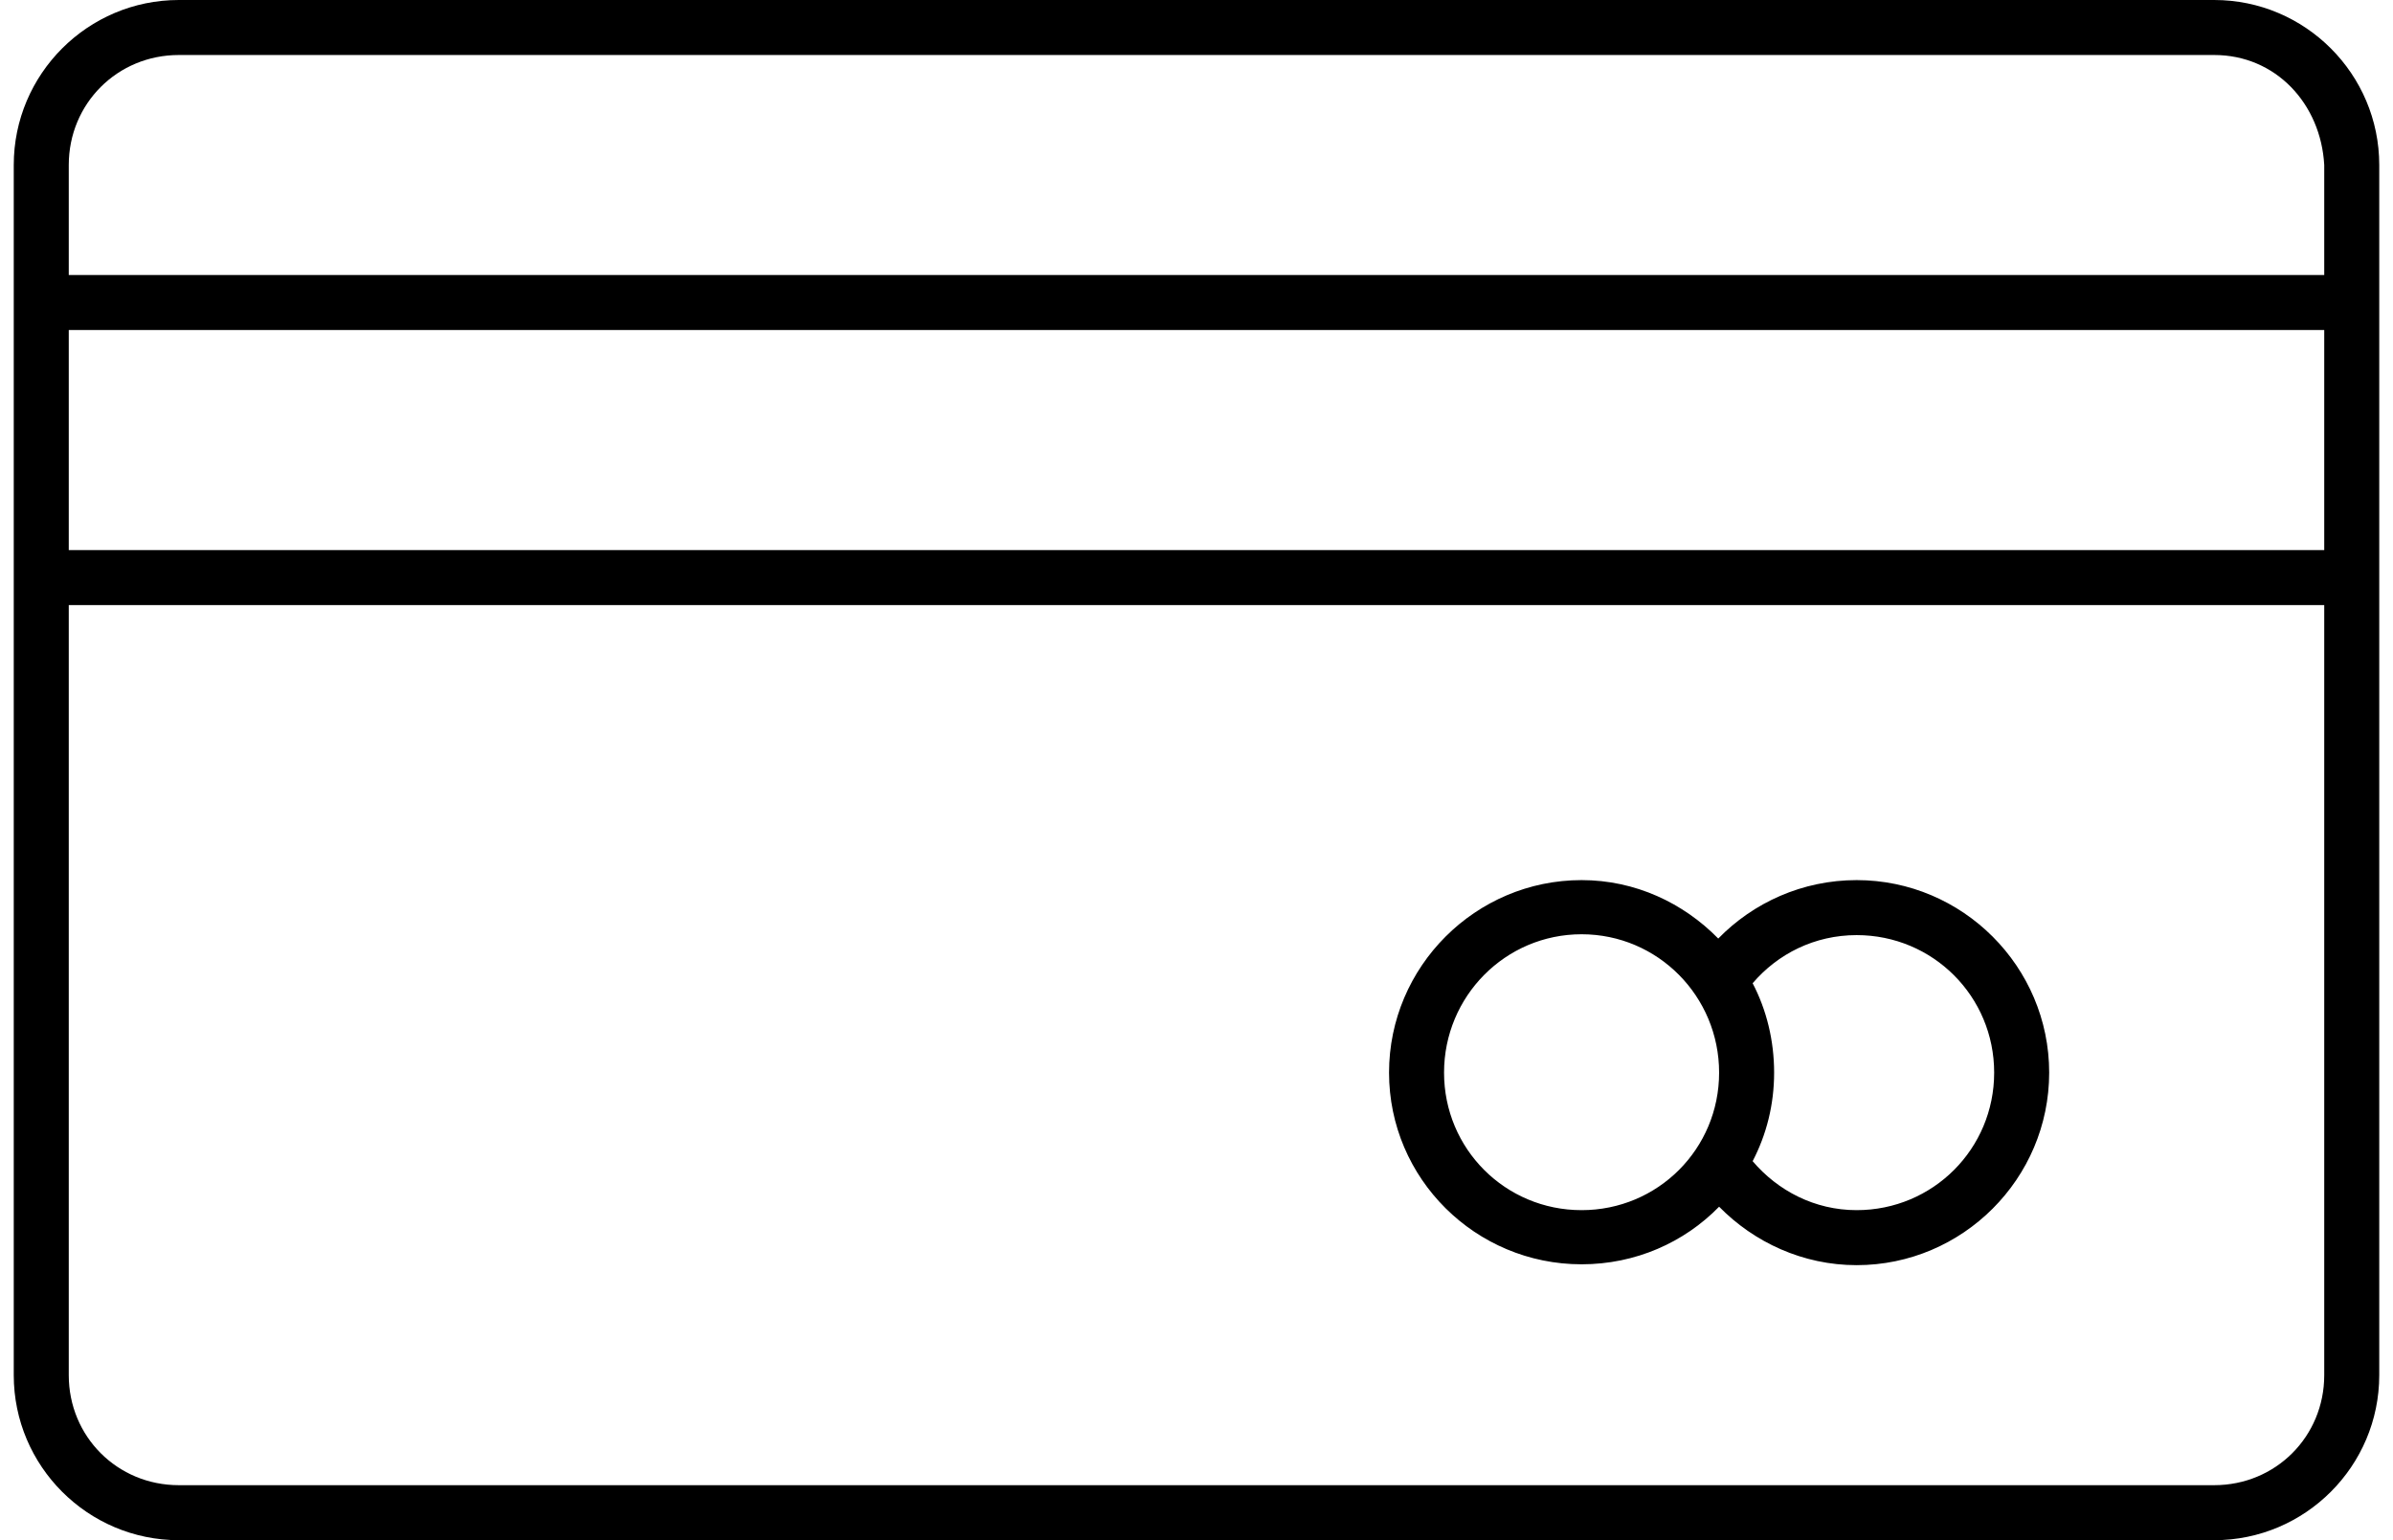 <svg width="87" height="56" viewBox="0 0 87 56" fill="none" xmlns="http://www.w3.org/2000/svg">
<path d="M6.5 0C3.193 0 0.5 2.693 0.5 6V50C0.5 53.307 3.193 56 6.5 56H80.5C83.807 56 86.5 53.307 86.5 50V6C86.5 2.693 83.807 0 80.5 0H6.5ZM6.5 2H80.5C82.733 2 84.377 3.77 84.5 6V10H2.5V6C2.5 3.767 4.267 2 6.5 2ZM2.5 12H84.5V20H2.5V12ZM2.5 22H84.5V50C84.5 52.233 82.733 54 80.5 54H6.5C4.267 54 2.5 52.233 2.5 50V22ZM57.5 32C53.646 32 50.5 35.146 50.5 39C50.5 42.854 53.646 45.969 57.5 45.969C59.459 45.969 61.231 45.176 62.5 43.875C63.774 45.173 65.55 46 67.5 46C71.354 46 74.5 42.854 74.5 39C74.5 35.146 71.354 32 67.5 32C65.534 32 63.745 32.816 62.469 34.125C61.201 32.831 59.452 32 57.5 32ZM57.5 33.969C60.273 33.969 62.5 36.227 62.5 39C62.5 41.773 60.273 44 57.5 44C54.727 44 52.5 41.773 52.5 39C52.5 36.227 54.727 33.969 57.5 33.969ZM67.5 34C70.273 34 72.5 36.227 72.5 39C72.5 41.773 70.273 44 67.5 44C65.973 44 64.633 43.294 63.719 42.219C64.223 41.253 64.5 40.163 64.5 39C64.5 37.834 64.225 36.716 63.719 35.75C64.633 34.68 65.973 34 67.5 34Z" fill="black"/>
</svg>
